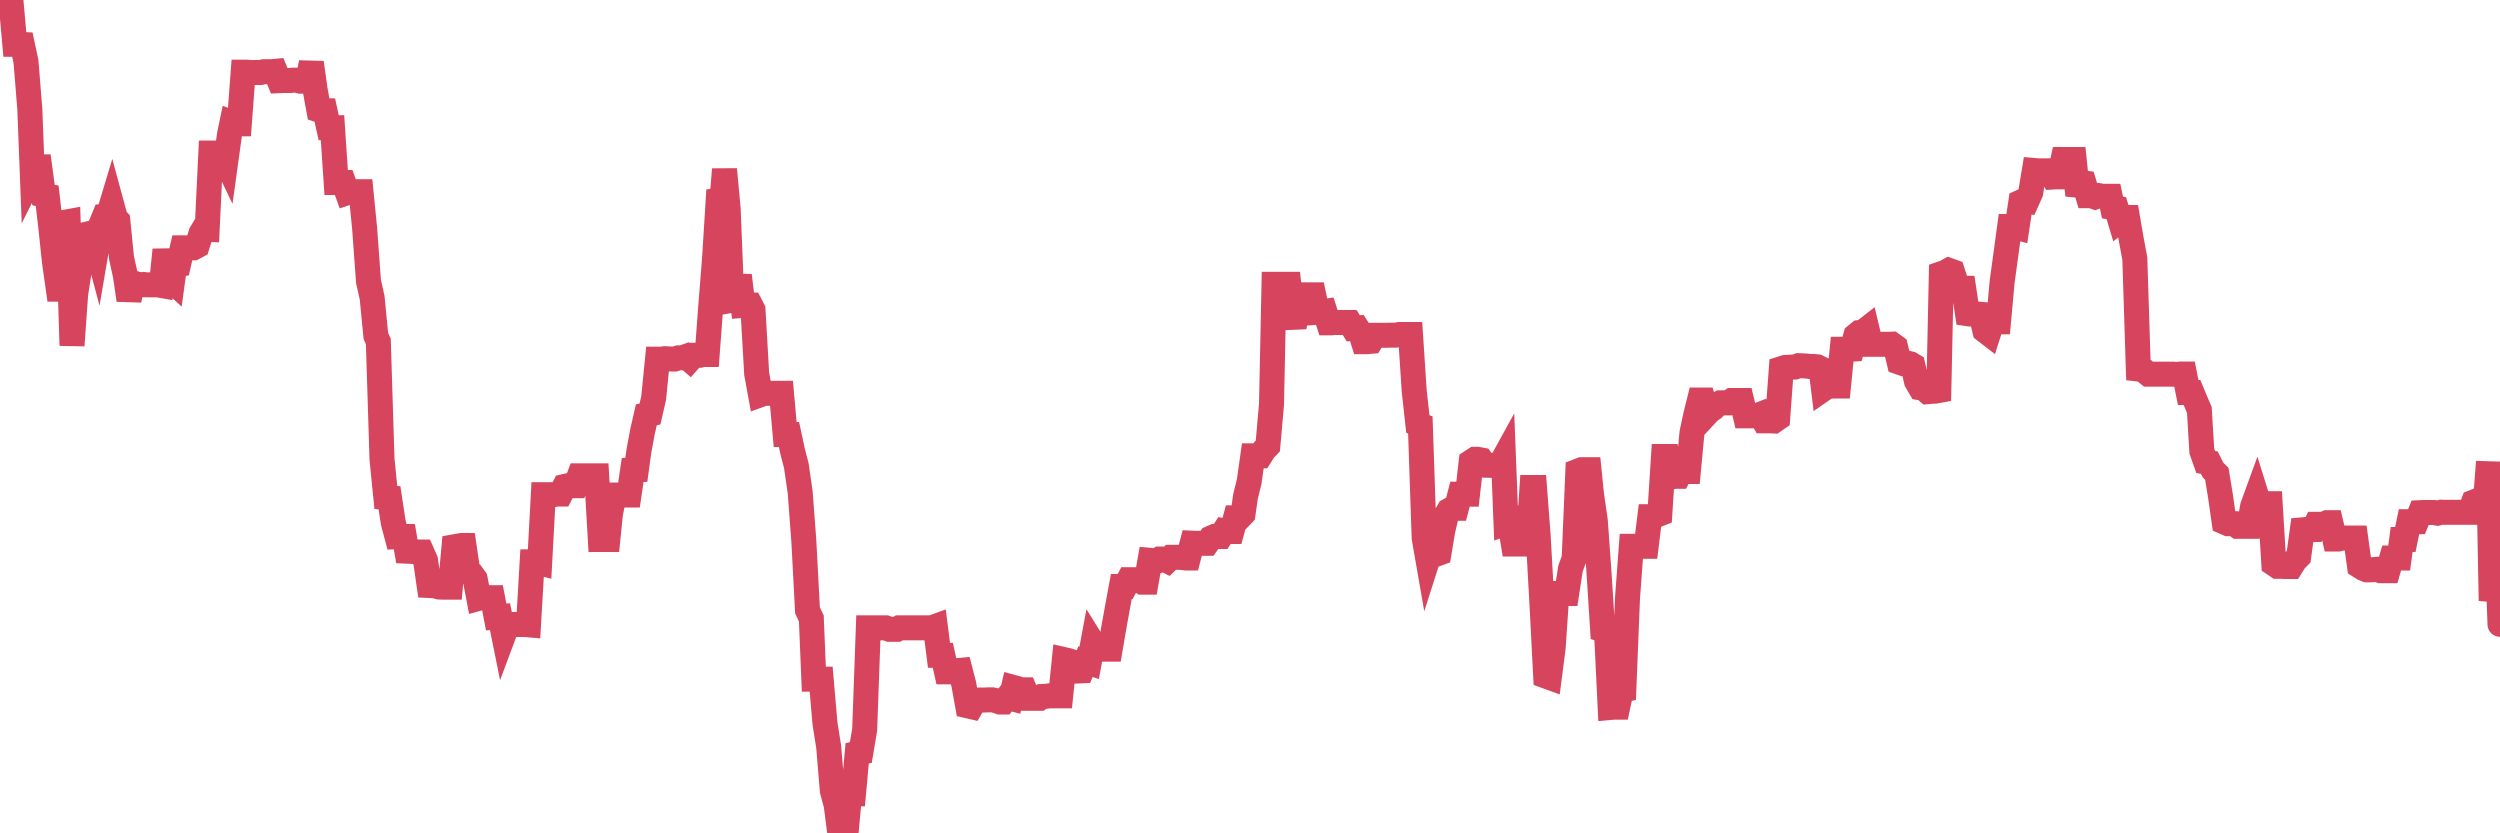 <?xml version="1.0"?><svg width="150px" height="50px" xmlns="http://www.w3.org/2000/svg" xmlns:xlink="http://www.w3.org/1999/xlink"> <polyline fill="none" stroke="#d6455d" stroke-width="1.5px" stroke-linecap="round" stroke-miterlimit="5" points="0.00,0.00 0.22,0.00 0.45,0.01 0.67,0.20 0.89,2.66 1.12,2.66 1.34,2.67 1.56,3.70 1.79,6.56 1.94,10.45 2.16,10.01 2.38,10.01 2.61,11.70 2.83,11.75 3.05,13.65 3.27,15.73 3.50,17.35 3.65,17.35 3.87,13.34 4.09,13.30 4.32,20.73 4.54,17.64 4.76,16.22 4.99,14.10 5.21,14.05 5.36,14.01 5.58,13.97 5.81,14.83 6.03,13.54 6.25,13.00 6.48,12.99 6.70,12.26 6.92,13.07 7.07,13.24 7.29,15.46 7.52,16.51 7.74,18.00 7.96,16.97 8.19,17.03 8.41,17.10 8.63,17.07 8.78,17.09 9.01,17.09 9.23,17.09 9.45,17.09 9.68,17.13 9.90,14.99 10.12,16.67 10.35,16.88 10.49,15.85 10.72,15.83 10.94,14.87 11.16,14.87 11.39,14.87 11.61,14.87 11.83,14.75 12.06,14.00 12.21,13.75 12.43,13.76 12.65,9.18 12.88,9.18 13.10,9.18 13.32,9.18 13.55,9.66 13.77,8.07 13.92,7.35 14.14,7.43 14.36,7.43 14.59,4.33 14.81,4.33 15.03,4.35 15.26,4.35 15.48,4.35 15.63,4.35 15.85,4.30 16.08,4.30 16.30,4.30 16.52,4.28 16.75,4.84 16.97,4.83 17.19,4.83 17.42,4.83 17.57,4.81 17.79,4.81 18.01,4.87 18.24,4.87 18.46,4.87 18.68,3.76 18.91,5.40 19.13,6.60 19.28,6.65 19.50,6.65 19.72,7.66 19.95,7.66 20.17,10.95 20.39,10.95 20.62,10.95 20.84,11.56 20.99,11.51 21.21,11.51 21.44,11.50 21.66,11.50 21.88,13.73 22.11,16.89 22.33,17.87 22.55,20.15 22.70,20.49 22.92,27.55 23.15,29.85 23.37,29.87 23.59,31.33 23.82,32.20 24.04,32.19 24.26,32.19 24.41,33.07 24.64,33.08 24.86,33.10 25.08,33.12 25.31,33.12 25.53,33.62 25.75,35.13 25.98,35.14 26.12,35.16 26.35,35.22 26.57,35.23 26.79,35.23 27.02,35.23 27.24,32.81 27.46,32.77 27.69,32.73 27.84,32.73 28.06,34.22 28.28,34.42 28.51,34.74 28.73,35.90 28.95,35.84 29.18,35.85 29.40,35.86 29.55,35.86 29.77,37.02 30.00,37.00 30.22,38.09 30.44,37.50 30.67,37.47 30.89,37.47 31.11,37.47 31.26,37.47 31.48,37.47 31.71,37.49 31.93,33.71 32.15,33.71 32.38,33.77 32.60,29.68 32.82,29.68 33.05,29.68 33.20,29.68 33.42,29.64 33.64,29.64 33.87,29.19 34.09,29.14 34.31,29.14 34.54,29.14 34.76,28.55 34.91,28.55 35.13,28.55 35.35,28.55 35.58,28.55 35.80,28.55 36.02,32.37 36.25,32.37 36.47,32.37 36.62,30.88 36.84,29.70 37.07,29.70 37.29,29.70 37.51,29.70 37.74,29.70 37.96,28.20 38.18,28.19 38.33,27.08 38.55,25.90 38.78,24.89 39.00,24.84 39.22,23.88 39.45,21.55 39.67,21.55 39.89,21.52 40.04,21.53 40.27,21.54 40.49,21.54 40.71,21.47 40.94,21.47 41.16,21.39 41.38,21.58 41.61,21.32 41.76,21.32 41.98,21.32 42.20,21.27 42.43,21.27 42.65,18.32 42.87,15.56 43.09,12.03 43.32,12.00 43.47,10.16 43.69,12.53 43.91,18.02 44.14,17.98 44.36,16.53 44.58,18.32 44.81,18.30 45.03,18.30 45.18,18.59 45.40,22.42 45.63,23.68 45.85,23.60 46.07,23.60 46.30,23.60 46.52,23.60 46.74,23.60 46.89,23.60 47.11,26.07 47.34,26.07 47.56,27.10 47.78,27.94 48.01,29.53 48.23,32.45 48.45,36.62 48.68,37.11 48.83,40.75 49.05,40.75 49.27,40.75 49.50,43.42 49.72,44.80 49.94,47.45 50.17,48.30 50.39,50.00 50.54,50.00 50.76,50.00 50.98,47.63 51.21,47.63 51.43,45.20 51.65,45.15 51.88,43.78 52.10,37.67 52.25,37.67 52.47,37.67 52.70,37.67 52.92,37.67 53.14,37.67 53.37,37.76 53.59,37.76 53.81,37.76 53.96,37.67 54.18,37.67 54.41,37.67 54.63,37.67 54.85,37.67 55.08,37.67 55.30,37.67 55.52,37.67 55.67,37.67 55.90,37.67 56.12,37.59 56.34,39.32 56.57,39.32 56.79,40.31 57.01,40.31 57.24,40.31 57.39,40.24 57.61,40.22 57.83,41.07 58.06,42.35 58.28,42.40 58.50,42.02 58.73,42.00 58.95,42.00 59.10,42.00 59.32,41.99 59.54,41.99 59.77,42.04 59.99,42.12 60.21,42.12 60.44,41.84 60.66,41.90 60.81,41.25 61.03,41.31 61.26,41.39 61.48,41.39 61.70,41.90 61.93,41.90 62.15,41.90 62.37,41.90 62.52,41.79 62.74,41.78 62.97,41.75 63.19,41.75 63.41,41.75 63.64,41.75 63.86,39.58 64.08,39.63 64.23,39.68 64.46,40.04 64.68,40.26 64.90,40.25 65.13,39.70 65.35,39.77 65.57,38.59 65.80,38.96 66.02,38.95 66.17,38.95 66.39,38.95 66.61,38.95 66.84,37.60 67.06,36.38 67.28,35.19 67.51,35.19 67.73,34.78 67.88,34.78 68.10,34.78 68.33,34.78 68.55,34.93 68.77,34.93 69.00,33.62 69.22,33.64 69.44,33.64 69.59,33.54 69.82,33.54 70.04,33.65 70.26,33.44 70.49,33.44 70.71,33.44 70.93,33.45 71.15,33.48 71.30,33.48 71.53,32.59 71.75,32.60 71.97,32.60 72.20,32.60 72.42,32.60 72.64,32.29 72.87,32.19 73.02,32.19 73.24,32.19 73.46,31.85 73.69,31.89 73.91,31.89 74.13,31.07 74.36,31.07 74.58,30.84 74.73,29.79 74.95,28.90 75.17,27.35 75.40,27.35 75.62,27.35 75.84,27.00 76.07,26.76 76.29,24.26 76.44,17.06 76.66,17.06 76.89,17.06 77.11,17.06 77.33,17.06 77.56,19.04 77.78,19.03 78.00,18.11 78.15,17.69 78.37,17.69 78.60,17.69 78.82,17.69 79.04,18.73 79.27,18.71 79.49,18.68 79.71,19.37 79.86,19.37 80.09,19.35 80.31,19.35 80.53,19.35 80.76,19.35 80.98,19.35 81.20,19.70 81.43,19.68 81.65,20.02 81.80,20.50 82.02,20.50 82.25,20.48 82.47,20.12 82.69,20.12 82.91,20.12 83.14,20.12 83.36,20.11 83.51,20.11 83.73,20.11 83.96,20.07 84.18,20.07 84.40,20.07 84.63,20.07 84.85,23.43 85.07,25.44 85.22,25.50 85.45,32.28 85.67,33.54 85.89,32.85 86.12,33.27 86.34,33.19 86.56,31.86 86.79,30.87 86.93,30.63 87.16,30.50 87.38,30.50 87.60,29.65 87.83,29.65 88.05,29.65 88.27,27.71 88.50,27.56 88.65,27.56 88.87,27.60 89.09,27.91 89.32,27.92 89.54,27.92 89.76,27.92 89.99,27.93 90.21,27.53 90.36,31.38 90.58,31.30 90.80,32.64 91.03,32.64 91.25,32.64 91.47,32.64 91.70,32.64 91.92,29.25 92.07,29.25 92.29,32.16 92.52,36.28 92.74,40.56 92.96,40.64 93.19,38.85 93.41,35.61 93.63,35.61 93.78,35.61 94.00,35.61 94.23,34.11 94.45,33.51 94.67,28.27 94.90,28.18 95.12,28.18 95.34,28.18 95.49,29.66 95.72,31.26 95.94,34.35 96.16,37.81 96.39,37.90 96.61,42.45 96.83,42.43 97.06,42.43 97.28,41.41 97.43,41.38 97.65,35.88 97.88,32.78 98.10,32.78 98.32,32.78 98.55,32.78 98.77,32.78 98.99,31.00 99.14,31.00 99.36,30.92 99.59,30.83 99.81,27.39 100.03,27.39 100.26,28.62 100.48,28.58 100.70,28.58 100.85,28.28 101.08,28.29 101.30,28.29 101.52,25.96 101.75,24.88 101.97,24.00 102.19,24.00 102.42,24.82 102.56,24.67 102.79,24.51 103.01,24.30 103.23,24.17 103.46,24.17 103.68,24.17 103.90,24.03 104.13,24.03 104.28,24.03 104.50,24.03 104.72,24.95 104.95,24.95 105.17,24.95 105.39,24.95 105.62,24.86 105.84,25.25 105.99,25.25 106.21,25.25 106.43,25.26 106.66,25.10 106.88,22.12 107.10,22.05 107.33,22.04 107.55,22.02 107.70,22.02 107.92,21.94 108.15,21.95 108.37,21.96 108.59,21.99 108.82,21.99 109.04,22.01 109.26,22.12 109.41,23.34 109.64,23.18 109.86,23.16 110.08,23.16 110.31,23.16 110.53,20.96 110.75,20.96 110.97,20.96 111.12,20.95 111.35,20.13 111.57,19.95 111.79,19.92 112.02,19.74 112.24,20.66 112.46,20.66 112.69,20.66 112.91,20.66 113.06,20.66 113.28,20.66 113.51,20.65 113.73,20.81 113.95,21.73 114.18,21.81 114.40,21.78 114.62,21.83 114.77,21.92 114.99,22.88 115.22,23.27 115.44,23.31 115.66,23.50 115.89,23.48 116.11,23.47 116.33,23.43 116.48,16.42 116.71,16.34 116.93,16.22 117.15,16.30 117.38,17.00 117.60,17.30 117.82,17.30 118.05,18.82 118.19,18.84 118.42,18.84 118.64,18.84 118.86,18.86 119.09,19.83 119.31,20.00 119.53,19.31 119.76,19.31 119.91,19.31 120.13,16.89 120.35,15.29 120.58,13.59 120.80,13.59 121.02,13.65 121.25,12.12 121.47,12.02 121.62,12.05 121.84,11.56 122.06,10.23 122.29,10.25 122.51,10.25 122.73,10.25 122.96,10.25 123.18,10.62 123.33,10.61 123.55,10.61 123.78,9.57 124.00,9.57 124.22,9.57 124.45,9.57 124.67,11.72 124.89,10.96 125.04,10.98 125.27,11.74 125.49,11.74 125.71,11.82 125.94,11.74 126.16,11.78 126.38,11.78 126.61,11.78 126.75,12.45 126.98,12.49 127.20,13.22 127.42,13.05 127.65,13.05 127.87,14.34 128.09,15.52 128.32,22.79 128.47,22.23 128.69,22.27 128.91,22.45 129.14,22.45 129.36,22.45 129.58,22.45 129.81,22.45 130.03,22.45 130.25,22.45 130.40,22.45 130.62,22.47 130.85,22.44 131.07,22.44 131.29,23.55 131.52,23.55 131.74,24.08 131.96,24.59 132.11,27.07 132.34,27.72 132.56,27.76 132.78,28.20 133.01,28.43 133.23,29.78 133.45,31.32 133.68,31.42 133.82,31.42 134.05,31.42 134.27,31.58 134.49,31.58 134.72,31.58 134.94,31.58 135.16,30.37 135.39,29.74 135.54,30.22 135.76,30.22 135.98,30.22 136.21,30.22 136.43,33.83 136.65,33.98 136.88,33.98 137.10,33.99 137.25,33.99 137.47,33.99 137.70,33.62 137.92,33.40 138.14,31.79 138.37,31.77 138.59,31.77 138.81,31.77 138.96,31.46 139.18,31.46 139.41,31.46 139.63,31.36 139.85,31.36 140.08,32.34 140.30,32.34 140.52,32.28 140.67,32.28 140.90,32.28 141.12,32.28 141.34,32.28 141.57,33.96 141.79,34.10 142.01,34.19 142.24,34.19 142.38,34.18 142.61,34.16 142.83,34.24 143.05,34.24 143.28,34.24 143.50,33.48 143.72,33.48 143.95,33.48 144.10,32.37 144.32,32.37 144.54,31.30 144.77,31.30 144.99,31.30 145.21,30.76 145.44,30.75 145.66,30.75 145.88,30.75 146.03,30.75 146.25,30.79 146.48,30.73 146.70,30.74 146.92,30.74 147.15,30.74 147.37,30.74 147.59,30.74 147.74,30.74 147.97,30.74 148.19,30.74 148.41,30.13 148.64,30.04 148.86,30.04 149.08,30.71 149.31,27.71 149.46,35.37 149.68,35.39 149.90,34.70 150.00,37.46 "/></svg>